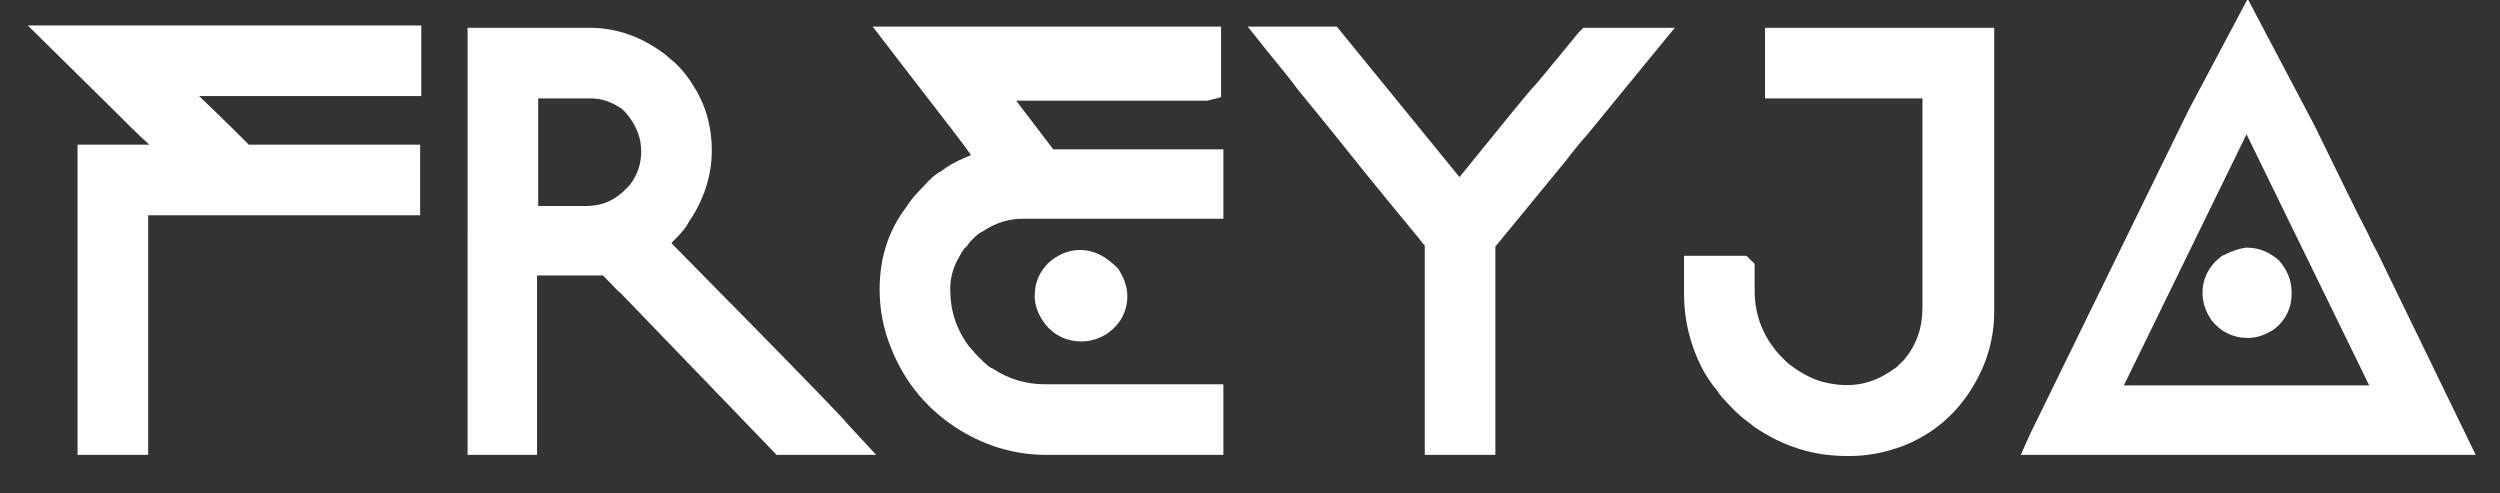 <?xml version="1.0" encoding="utf-8"?>
<!-- Generator: Adobe Illustrator 25.2.0, SVG Export Plug-In . SVG Version: 6.00 Build 0)  -->
<svg version="1.1" id="Layer_1" xmlns="http://www.w3.org/2000/svg" xmlns:xlink="http://www.w3.org/1999/xlink" x="0px" y="0px"
	 viewBox="0 0 216 42.6" style="enable-background:new 0 0 216 42.6;" xml:space="preserve">
<rect x="0" y="0" width="216" height="42.6" fill="#333333" stroke="none"/>
<style type="text/css">
	.st0{fill:#FFFFFF;}
</style>
<g>
	<path class="st0" d="M9.3,9c1.6,1.6,2.7,2.7,3.6,3.5H8l-1.3,0V38l0,1.3h4.8l1.3,0V18.6h22.3l1.2,0v-6.1H21.5
		c-0.7-0.7-2.2-2.2-4.3-4.2h18l1.2,0V2.2h-34L9.3,9z"/>
	<path class="st0" d="M64.7,27.8L58,21c0.1-0.1,0.2-0.2,0.3-0.3c0.7-0.7,1-1.1,1.2-1.5c1.3-1.9,2-4,2-6.2c0-2-0.5-3.9-1.6-5.6
		c-0.3-0.5-0.7-1.1-1.5-1.9c-0.6-0.5-1-0.9-1.5-1.2c-1.9-1.3-3.9-1.9-6-1.9h-9.2l-1.3,0V38l0,1.3l6,0V23.8h5.7
		c0.8,0.8,1.2,1.3,1.5,1.5l0,0l13.5,14h8.6l-2.5-2.7C73.1,36.4,70.2,33.4,64.7,27.8z M46.6,8.5H51c0.8,0,1.6,0.2,2.4,0.7
		c0.2,0.1,0.5,0.3,0.8,0.7c0.8,1,1.2,2,1.2,3.2c0,1-0.3,2-1,2.9c-0.1,0.1-0.3,0.3-0.6,0.6c-0.9,0.8-1.9,1.2-3.2,1.2h-4.1V8.5z"/>
	<path class="st0" d="M93.3,21.6c-1,0-1.9,0.4-2.7,1.1c-0.8,0.8-1.2,1.7-1.2,2.9c0,0.8,0.3,1.6,0.9,2.4c0.8,1,1.9,1.5,3.1,1.5
		c0.8,0,1.5-0.2,2.3-0.7c1.1-0.8,1.7-1.9,1.7-3.2c0-0.9-0.3-1.6-0.8-2.4C95.6,22.2,94.6,21.6,93.3,21.6z"/>
	<path class="st0" d="M105.5,8.4l0-6.1H75.4l4,5.2c2.4,3.1,3.8,4.9,4.5,5.9c-0.2,0.1-0.5,0.2-0.7,0.3c-0.7,0.3-1.4,0.7-1.9,1.1
		c-0.4,0.2-0.9,0.6-1.6,1.4c-0.7,0.7-1.1,1.2-1.4,1.7C76.7,20,76,22.4,76,25c0,1.7,0.3,3.4,1,5.1c1.2,3,3.2,5.4,6,7.1
		c2.3,1.4,4.8,2.1,7.4,2.1h14l1.3,0l0-6.1H90.3c-1.6,0-3.1-0.4-4.6-1.4c-0.1,0-0.4-0.2-1.1-0.9c-0.4-0.4-0.7-0.8-0.9-1
		c-1.1-1.5-1.6-3.1-1.6-4.9c0-0.9,0.2-1.7,0.6-2.5c0.2-0.3,0.3-0.6,0.6-1l0.2-0.2c0.1-0.1,0.2-0.3,0.4-0.5l0,0
		c0.4-0.4,0.7-0.7,1-0.8c1.2-0.8,2.3-1.1,3.5-1.1h16l1.3,0l0-6H91l-3.2-4.2h16.5L105.5,8.4z"/>
	<path class="st0" d="M136.4,2.8c-3.1,3.8-3.8,4.6-3.9,4.7l-0.1,0.1c-0.2,0.2-2.5,3-6.3,7.7l-10.6-13h-7.7l1.6,2
		c0.8,1,1.8,2.2,2.1,2.6c0.1,0.1,0.3,0.4,0.6,0.8c0.9,1.1,2.8,3.4,5.5,6.8c3.4,4.2,5.2,6.3,5.3,6.5c0.1,0.1,0.1,0.1,0.2,0.2V38
		l0,1.3h4.8l1.3,0v-18l6-7.3c1-1.3,1.6-2,1.8-2.2l7.7-9.4h-7.9L136.4,2.8z"/>
	<path class="st0" d="M152.4,8.5h13.7v18.1c0,1.7-0.5,3.2-1.6,4.5c-0.5,0.5-0.8,0.8-0.9,0.8c-1.8,1.3-3.7,1.7-6.1,1.1
		c-1.1-0.3-2.1-0.9-3-1.6c-1.9-1.7-2.9-3.8-2.9-6.3l0-2.3l-0.7-0.7l-5.4,0v3.3c0,2.2,0.5,4.3,1.5,6.3c0.4,0.8,0.9,1.5,1.4,2.1
		c0.1,0.2,0.4,0.6,1.5,1.7c0.6,0.6,1.2,1,1.7,1.4c2.5,1.7,5.1,2.5,8,2.5h0.2c1.6,0,3.1-0.3,4.7-0.9c2.5-1,4.5-2.7,5.9-5
		c1.3-2.1,1.9-4.3,1.9-6.6V2.4h-19.8V8.5z"/>
	<path class="st0" d="M205.4,21.8c-0.1-0.2-0.4-0.7-0.8-1.6c-0.9-1.7-2.4-4.8-4.6-9.3l-5.8-11l-5.1,9.6l-13.7,28l-0.8,1.8h39.3
		L205.4,21.8z M183.5,33.3l10.6-21.7l10.6,21.7H183.5z"/>
	<path class="st0" d="M192,22.1c-1.1,0.8-1.7,1.9-1.7,3.2c0,0.9,0.3,1.7,0.8,2.4c0.8,1,1.9,1.5,3.1,1.5c0.7,0,1.4-0.2,2.2-0.7
		c1.1-0.8,1.6-1.9,1.6-3.2c0-1.1-0.4-2-1.1-2.8c-0.8-0.7-1.7-1.1-2.7-1.1h-0.2C193.4,21.5,192.8,21.7,192,22.1z"/>
</g>
</svg>

